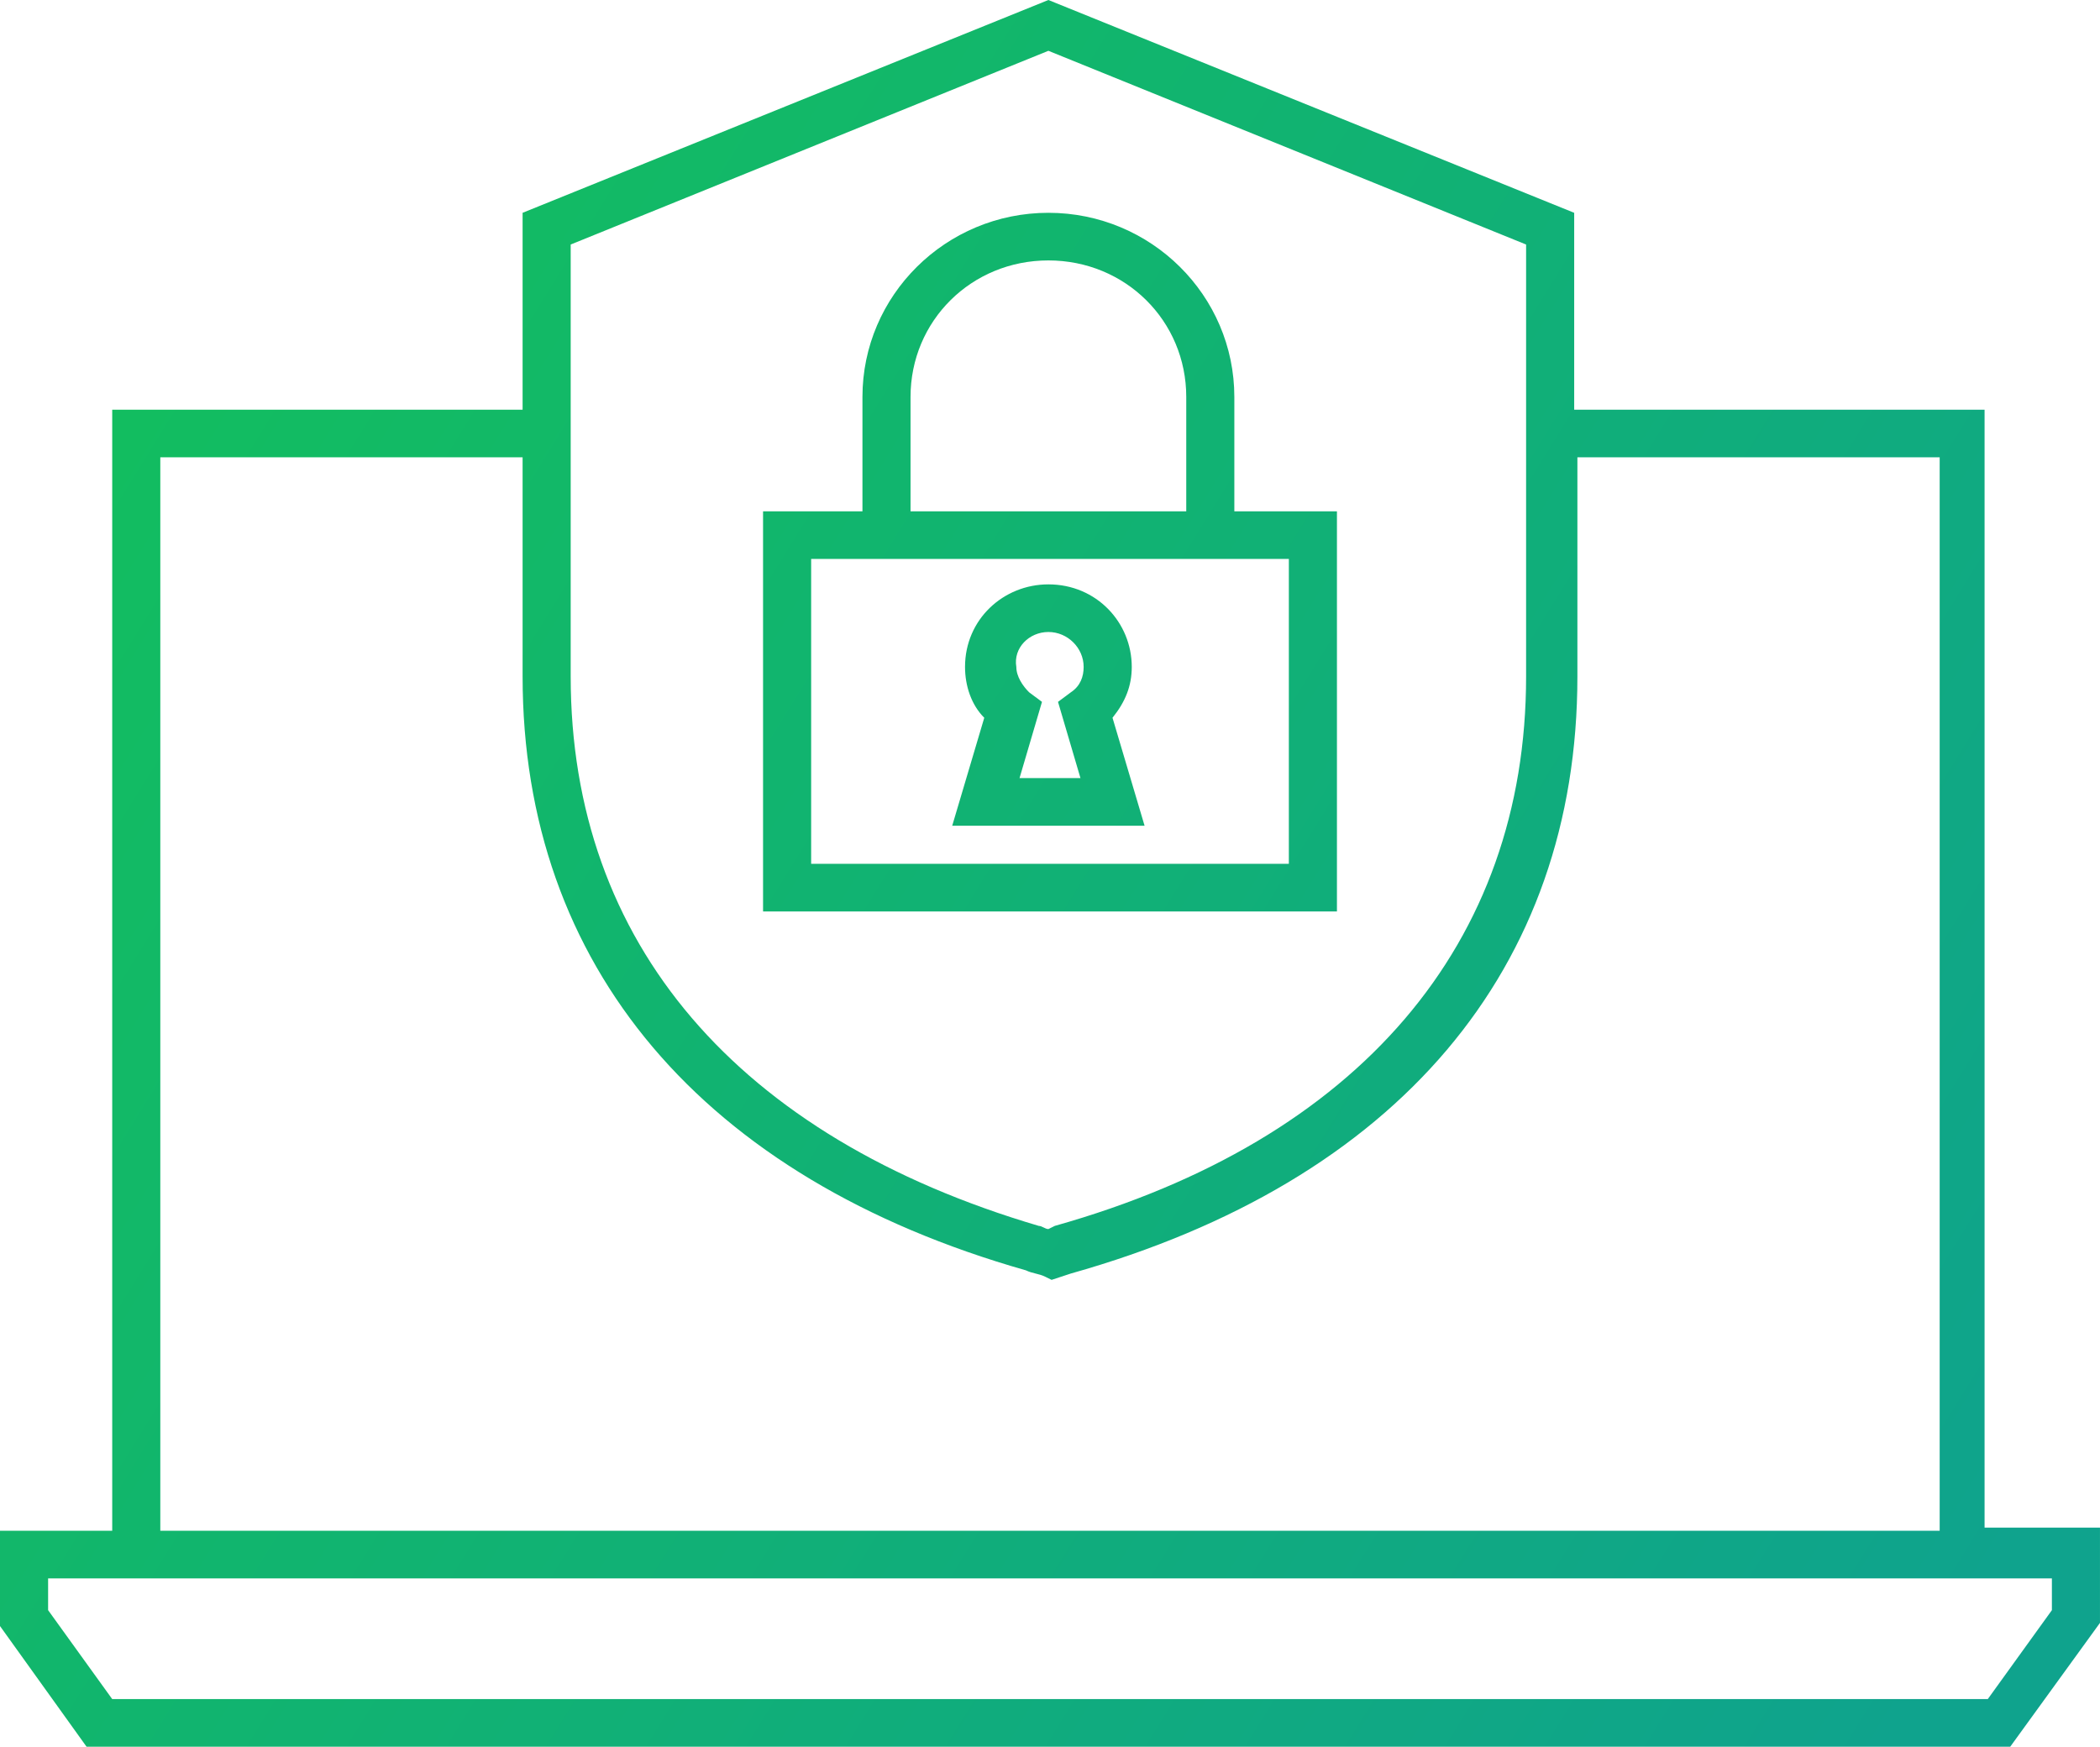 <?xml version="1.0" encoding="UTF-8"?>
<svg xmlns="http://www.w3.org/2000/svg" width="119" height="99" viewBox="0 0 119 99" fill="none">
  <path d="M113.912 98.993H4.906L0 92.153V86.754H6.359V23.219H29.614V12.06L59.409 0L89.204 12.06V23.219H112.459V86.574H118.999V91.974L113.912 98.993ZM86.479 13.858L59.409 2.879L32.339 13.858V38.337C32.339 53.455 41.786 64.436 58.864 69.475C59.046 69.475 59.227 69.655 59.409 69.655L59.772 69.475C77.032 64.615 86.479 53.455 86.479 38.337V13.858ZM109.915 25.918H89.386V38.337C89.386 54.896 79.212 66.955 60.681 72.175L59.591 72.534L59.227 72.355C58.864 72.175 58.501 72.175 58.137 71.995C39.788 66.775 29.614 54.716 29.614 38.337V25.918H9.084V86.754H109.915V25.918ZM116.274 89.454H2.726V91.253L6.359 96.293H112.641L116.274 91.253V89.454ZM43.24 28.978H48.872V22.498C48.872 16.739 53.595 12.06 59.409 12.06C65.223 12.06 69.946 16.739 69.946 22.498V28.978H75.578H75.76V51.656H43.24V28.978ZM67.221 22.498C67.221 18.178 63.769 14.759 59.409 14.759C55.049 14.759 51.597 18.178 51.597 22.498V28.978H67.221V22.498ZM45.965 48.956H72.853H73.035V31.677H45.965V48.956ZM53.959 46.796L55.775 40.678C55.049 39.958 54.685 38.877 54.685 37.797C54.685 35.097 56.865 33.118 59.409 33.118C62.134 33.118 64.133 35.277 64.133 37.797C64.133 38.877 63.769 39.777 63.042 40.678L64.859 46.796H53.959ZM59.409 35.817C58.319 35.817 57.41 36.717 57.592 37.797C57.592 38.337 57.955 38.877 58.319 39.236L59.046 39.777L57.774 44.097H61.226L59.954 39.777L60.681 39.236C61.226 38.877 61.407 38.337 61.407 37.797C61.407 36.717 60.499 35.817 59.409 35.817Z" fill="url(#paint0_linear_5_246)"></path>
  <defs>
    <linearGradient id="paint0_linear_5_246" x1="119.001" y1="80.157" x2="-7.848" y2="1.649" gradientUnits="userSpaceOnUse">
      <stop stop-color="#0FA38D"></stop>
      <stop offset="1" stop-color="#13C257"></stop>
    </linearGradient>
  </defs>
</svg>
